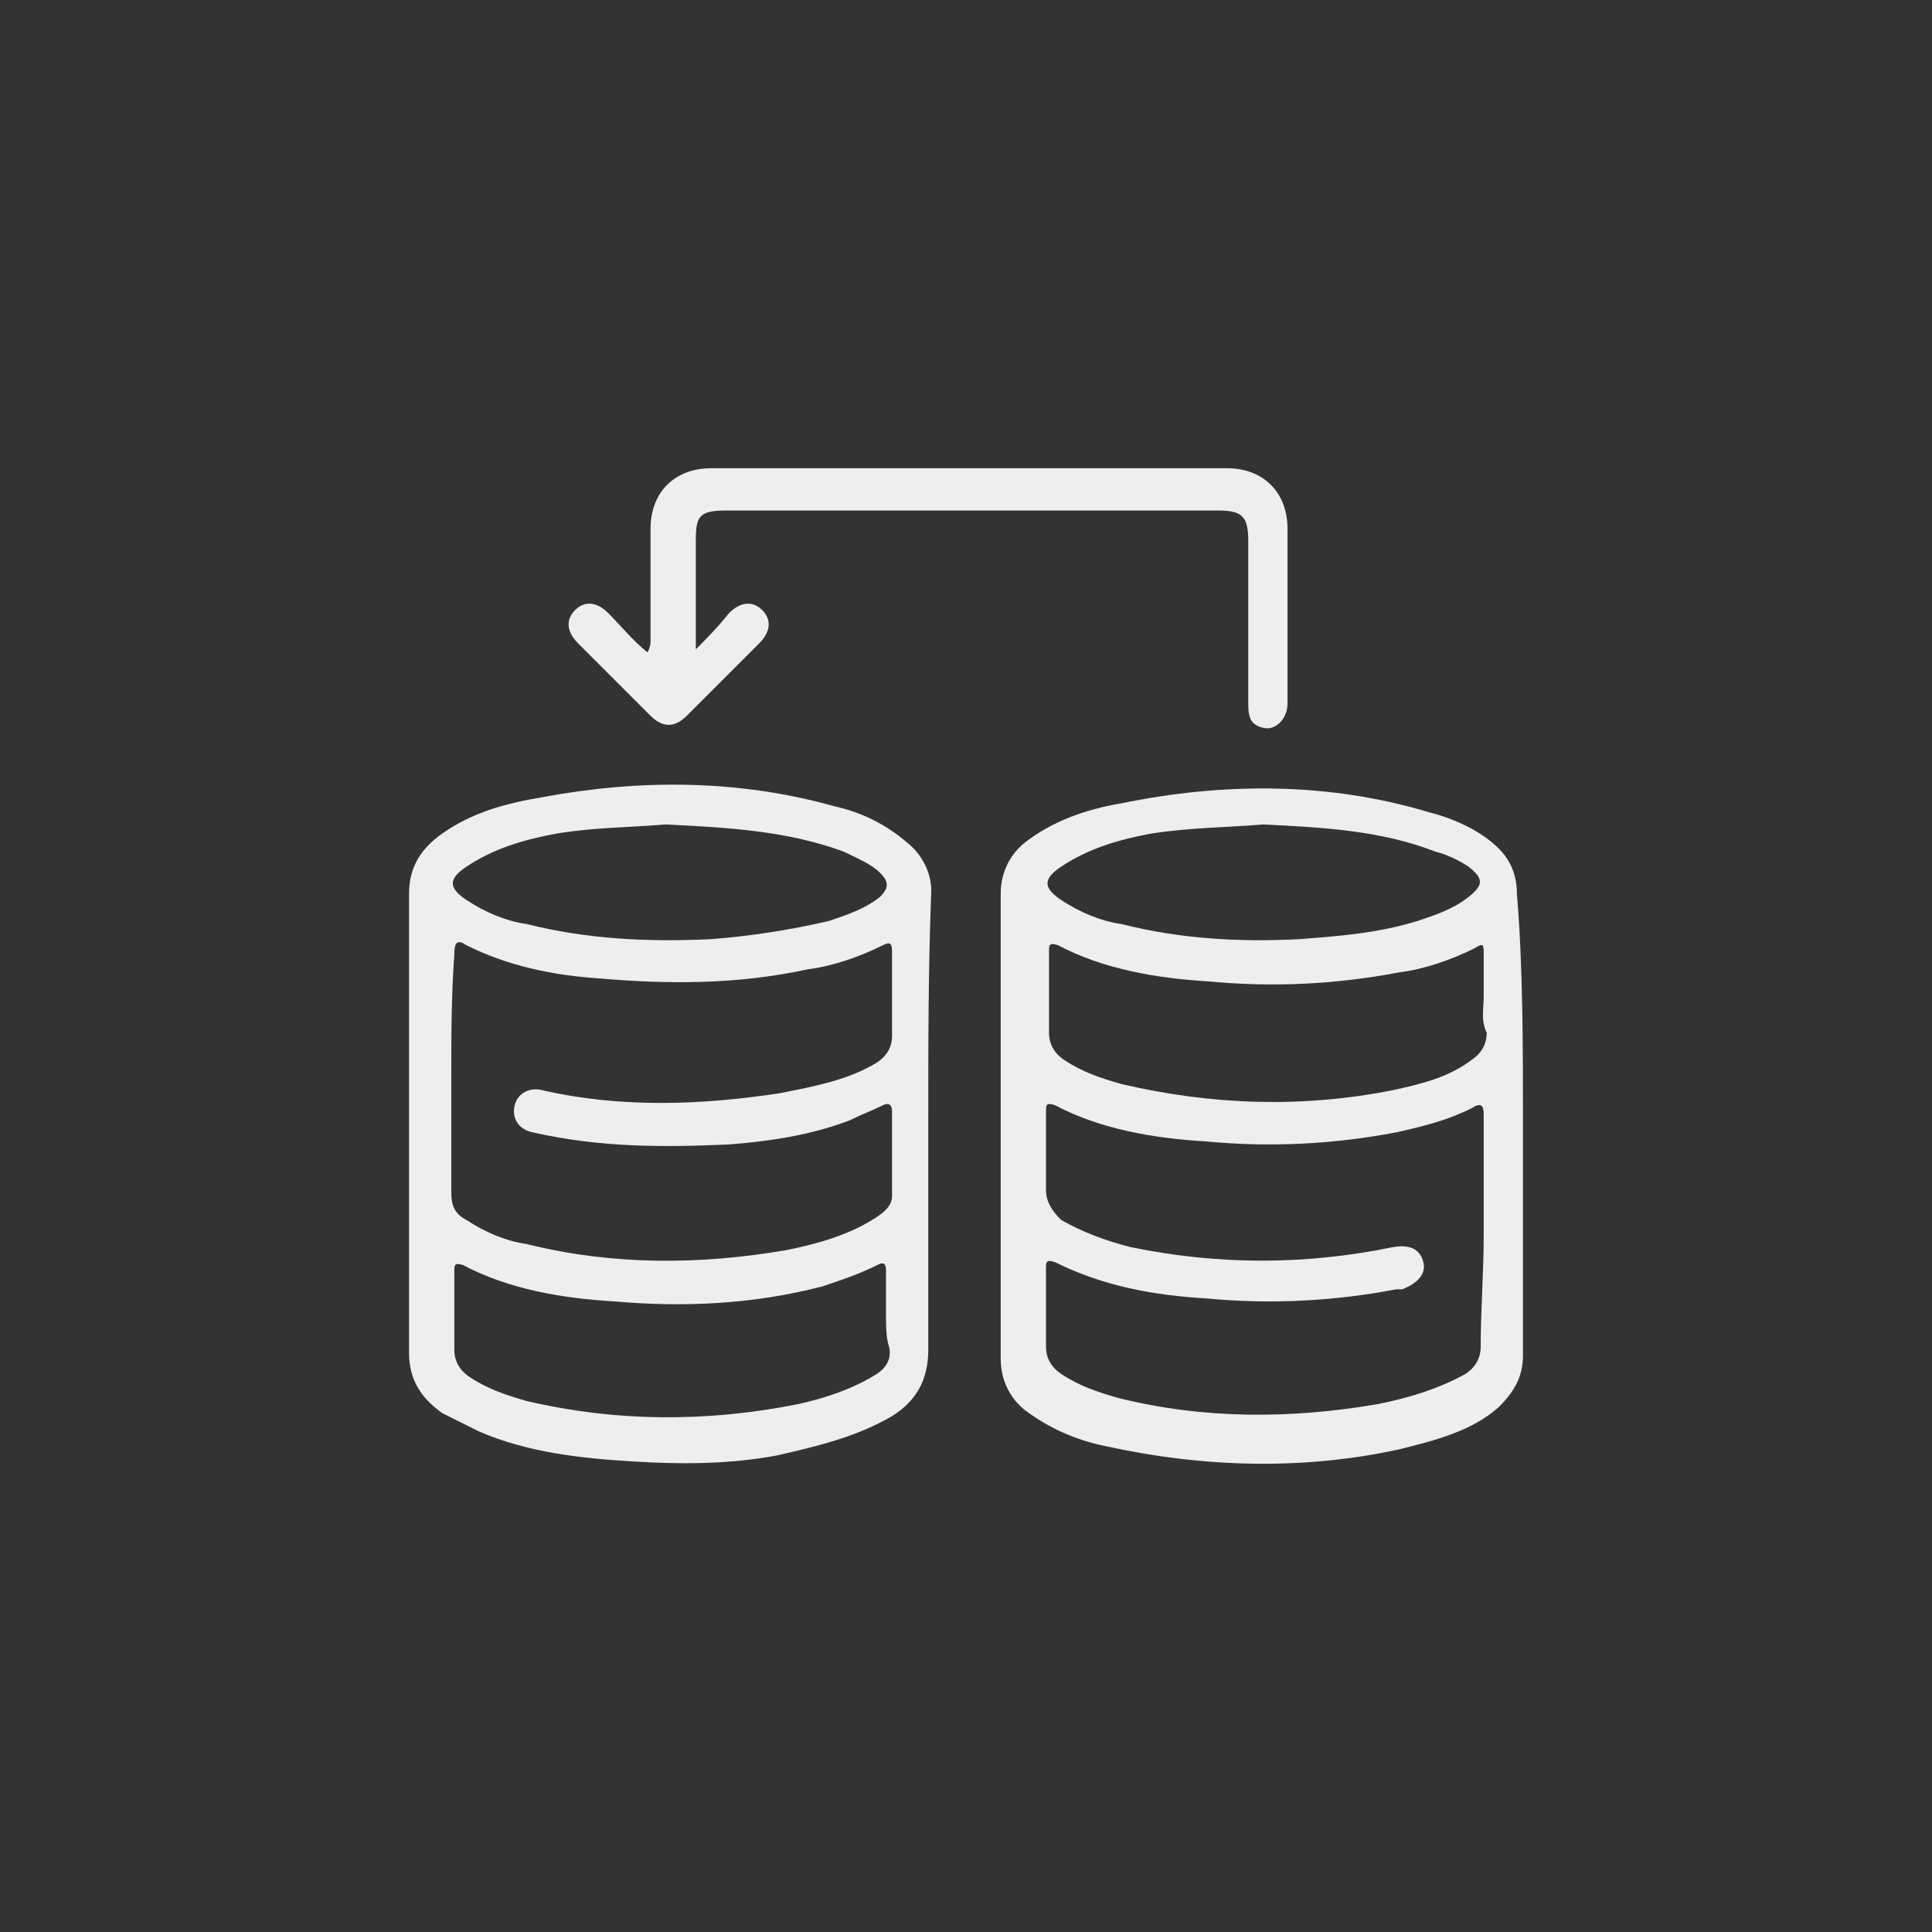 <svg width="64" height="64" viewBox="0 0 64 64" fill="none" xmlns="http://www.w3.org/2000/svg">
<rect x="0" y="0" width="64" height="64" fill="#333333" stroke="none"/>
<path d="M30.75 37.211C30.75 39.711 30.75 42.211 30.75 44.711C30.75 45.711 30.35 46.411 29.55 46.911C28.35 47.611 27.05 47.911 25.75 48.211C24.15 48.511 22.55 48.511 20.95 48.411C19.25 48.311 17.45 48.111 15.85 47.411C15.45 47.211 15.05 47.011 14.65 46.811C13.95 46.311 13.55 45.711 13.55 44.811C13.55 39.711 13.55 34.711 13.55 29.611C13.55 28.711 13.95 28.111 14.65 27.611C15.65 26.911 16.75 26.611 17.95 26.411C21.15 25.811 24.45 25.811 27.65 26.711C28.55 26.911 29.35 27.311 30.05 27.911C30.55 28.311 30.85 28.911 30.85 29.511C30.75 32.011 30.75 34.611 30.75 37.211ZM14.95 35.611C14.95 36.911 14.95 38.211 14.95 39.511C14.95 39.911 15.05 40.211 15.45 40.411C16.05 40.811 16.75 41.111 17.45 41.211C20.25 41.911 23.15 41.911 26.05 41.411C27.05 41.211 28.15 40.911 29.05 40.311C29.35 40.111 29.55 39.911 29.55 39.611C29.55 38.711 29.55 37.711 29.55 36.811C29.55 36.611 29.45 36.511 29.25 36.611C28.85 36.811 28.55 36.911 28.15 37.111C26.85 37.611 25.45 37.811 24.15 37.911C21.95 38.011 19.85 38.011 17.65 37.511C17.15 37.411 16.95 37.011 17.05 36.611C17.15 36.211 17.55 36.011 17.95 36.111C20.55 36.711 23.25 36.611 25.85 36.211C26.85 36.011 27.95 35.811 28.85 35.311C29.25 35.111 29.55 34.811 29.55 34.311C29.55 33.411 29.55 32.511 29.55 31.511C29.55 31.211 29.45 31.211 29.25 31.311C28.45 31.711 27.55 32.011 26.75 32.111C24.45 32.611 22.15 32.611 19.85 32.411C18.35 32.311 16.85 32.011 15.45 31.311C15.15 31.111 15.05 31.211 15.05 31.611C14.95 33.011 14.95 34.311 14.95 35.611ZM29.35 43.511C29.35 43.011 29.35 42.611 29.35 42.111C29.35 41.811 29.25 41.811 29.05 41.911C28.45 42.211 27.85 42.411 27.25 42.611C24.95 43.211 22.65 43.311 20.35 43.111C18.65 43.011 16.85 42.711 15.35 41.911C15.05 41.811 15.05 41.911 15.05 42.111C15.05 43.011 15.05 43.911 15.05 44.711C15.05 45.111 15.25 45.411 15.55 45.611C16.15 46.011 16.75 46.211 17.45 46.411C20.45 47.111 23.45 47.111 26.45 46.511C27.35 46.311 28.25 46.011 29.05 45.511C29.35 45.311 29.55 45.011 29.45 44.611C29.35 44.311 29.35 43.911 29.35 43.511ZM22.05 27.311C20.85 27.411 19.65 27.411 18.45 27.611C17.35 27.811 16.35 28.111 15.45 28.711C14.85 29.111 14.85 29.411 15.45 29.811C16.05 30.211 16.75 30.511 17.45 30.611C19.45 31.111 21.45 31.211 23.55 31.111C24.85 31.011 26.15 30.811 27.45 30.511C28.05 30.311 28.65 30.111 29.15 29.711C29.45 29.411 29.45 29.211 29.15 28.911C28.85 28.611 28.35 28.411 27.95 28.211C26.05 27.511 24.05 27.411 22.05 27.311Z" fill="#EEEEEE"/>
<path d="M50.45 37.211C50.45 39.811 50.45 42.311 50.45 44.911C50.45 45.611 50.15 46.111 49.65 46.611C48.75 47.411 47.55 47.711 46.35 48.011C43.15 48.711 39.85 48.611 36.65 47.911C35.65 47.711 34.75 47.311 33.95 46.711C33.45 46.311 33.15 45.711 33.15 45.011C33.15 39.911 33.15 34.711 33.15 29.611C33.15 28.911 33.45 28.311 33.95 27.911C34.85 27.211 35.95 26.811 37.15 26.611C40.55 25.911 44.05 25.911 47.35 26.911C48.15 27.111 49.05 27.511 49.65 28.111C50.05 28.511 50.25 29.011 50.25 29.611C50.45 32.011 50.45 34.611 50.45 37.211ZM49.15 40.911C49.15 39.611 49.15 38.211 49.15 36.911C49.15 36.611 49.05 36.511 48.75 36.711C47.95 37.111 47.15 37.311 46.25 37.511C44.15 37.911 42.05 38.011 39.95 37.811C38.25 37.711 36.45 37.411 34.95 36.611C34.65 36.511 34.65 36.611 34.65 36.811C34.65 37.711 34.65 38.611 34.65 39.411C34.65 39.811 34.85 40.111 35.15 40.411C35.85 40.811 36.65 41.111 37.45 41.311C40.35 41.911 43.25 41.911 46.15 41.311C46.75 41.211 47.05 41.411 47.15 41.811C47.25 42.211 46.95 42.511 46.45 42.711C46.35 42.711 46.35 42.711 46.25 42.711C44.15 43.111 42.05 43.211 39.95 43.011C38.25 42.911 36.55 42.611 34.95 41.811C34.65 41.711 34.65 41.811 34.65 42.011C34.65 42.911 34.65 43.811 34.65 44.611C34.65 45.011 34.85 45.311 35.15 45.511C35.75 45.911 36.35 46.111 37.05 46.311C39.85 47.011 42.75 47.011 45.65 46.511C46.65 46.311 47.65 46.011 48.55 45.511C48.85 45.311 49.05 45.011 49.05 44.611C49.05 43.411 49.15 42.111 49.15 40.911ZM49.15 33.011C49.15 32.511 49.15 32.111 49.15 31.611C49.15 31.311 49.15 31.211 48.85 31.411C48.05 31.811 47.15 32.111 46.35 32.211C44.25 32.611 42.15 32.711 40.05 32.511C38.35 32.411 36.55 32.111 35.05 31.311C34.75 31.211 34.75 31.311 34.75 31.511C34.75 32.411 34.75 33.311 34.75 34.211C34.75 34.611 34.95 34.911 35.25 35.111C35.85 35.511 36.45 35.711 37.15 35.911C40.15 36.611 43.15 36.711 46.15 36.111C47.05 35.911 47.95 35.711 48.75 35.111C49.05 34.911 49.25 34.611 49.25 34.211C49.05 33.811 49.15 33.411 49.15 33.011ZM41.85 27.311C40.65 27.411 39.45 27.411 38.15 27.611C37.05 27.811 36.05 28.111 35.15 28.711C34.55 29.111 34.55 29.411 35.15 29.811C35.75 30.211 36.45 30.511 37.15 30.611C39.15 31.111 41.05 31.211 43.05 31.111C44.35 31.011 45.65 30.911 46.95 30.511C47.55 30.311 48.15 30.111 48.65 29.711C49.15 29.311 49.15 29.111 48.65 28.711C48.35 28.511 47.95 28.311 47.55 28.211C45.75 27.511 43.85 27.411 41.85 27.311Z" fill="#EEEEEE"/>
<path d="M22.95 21.611C23.35 21.211 23.75 20.811 24.15 20.311C24.55 19.911 24.95 19.911 25.25 20.211C25.55 20.511 25.55 20.911 25.15 21.311C24.35 22.111 23.55 22.911 22.75 23.711C22.35 24.111 21.95 24.111 21.55 23.711C20.75 22.911 19.95 22.111 19.15 21.311C18.75 20.911 18.75 20.511 19.05 20.211C19.35 19.911 19.75 19.911 20.15 20.311C20.55 20.711 20.95 21.211 21.45 21.611C21.55 21.411 21.55 21.311 21.55 21.211C21.55 20.011 21.55 18.711 21.55 17.511C21.55 16.311 22.35 15.511 23.55 15.511C29.25 15.511 34.95 15.511 40.65 15.511C41.85 15.511 42.65 16.311 42.65 17.511C42.65 19.411 42.65 21.411 42.65 23.311C42.65 23.811 42.25 24.211 41.85 24.111C41.45 24.011 41.35 23.811 41.35 23.311C41.35 21.511 41.35 19.711 41.35 17.911C41.35 17.111 41.15 16.911 40.35 16.911C34.95 16.911 29.45 16.911 24.05 16.911C23.15 16.911 23.05 17.111 23.05 17.911C23.05 19.011 23.05 20.111 23.05 21.211C23.05 21.311 23.05 21.511 23.05 21.611C22.85 21.611 22.85 21.611 22.95 21.611Z" fill="#EEEEEE"/>
</svg>
